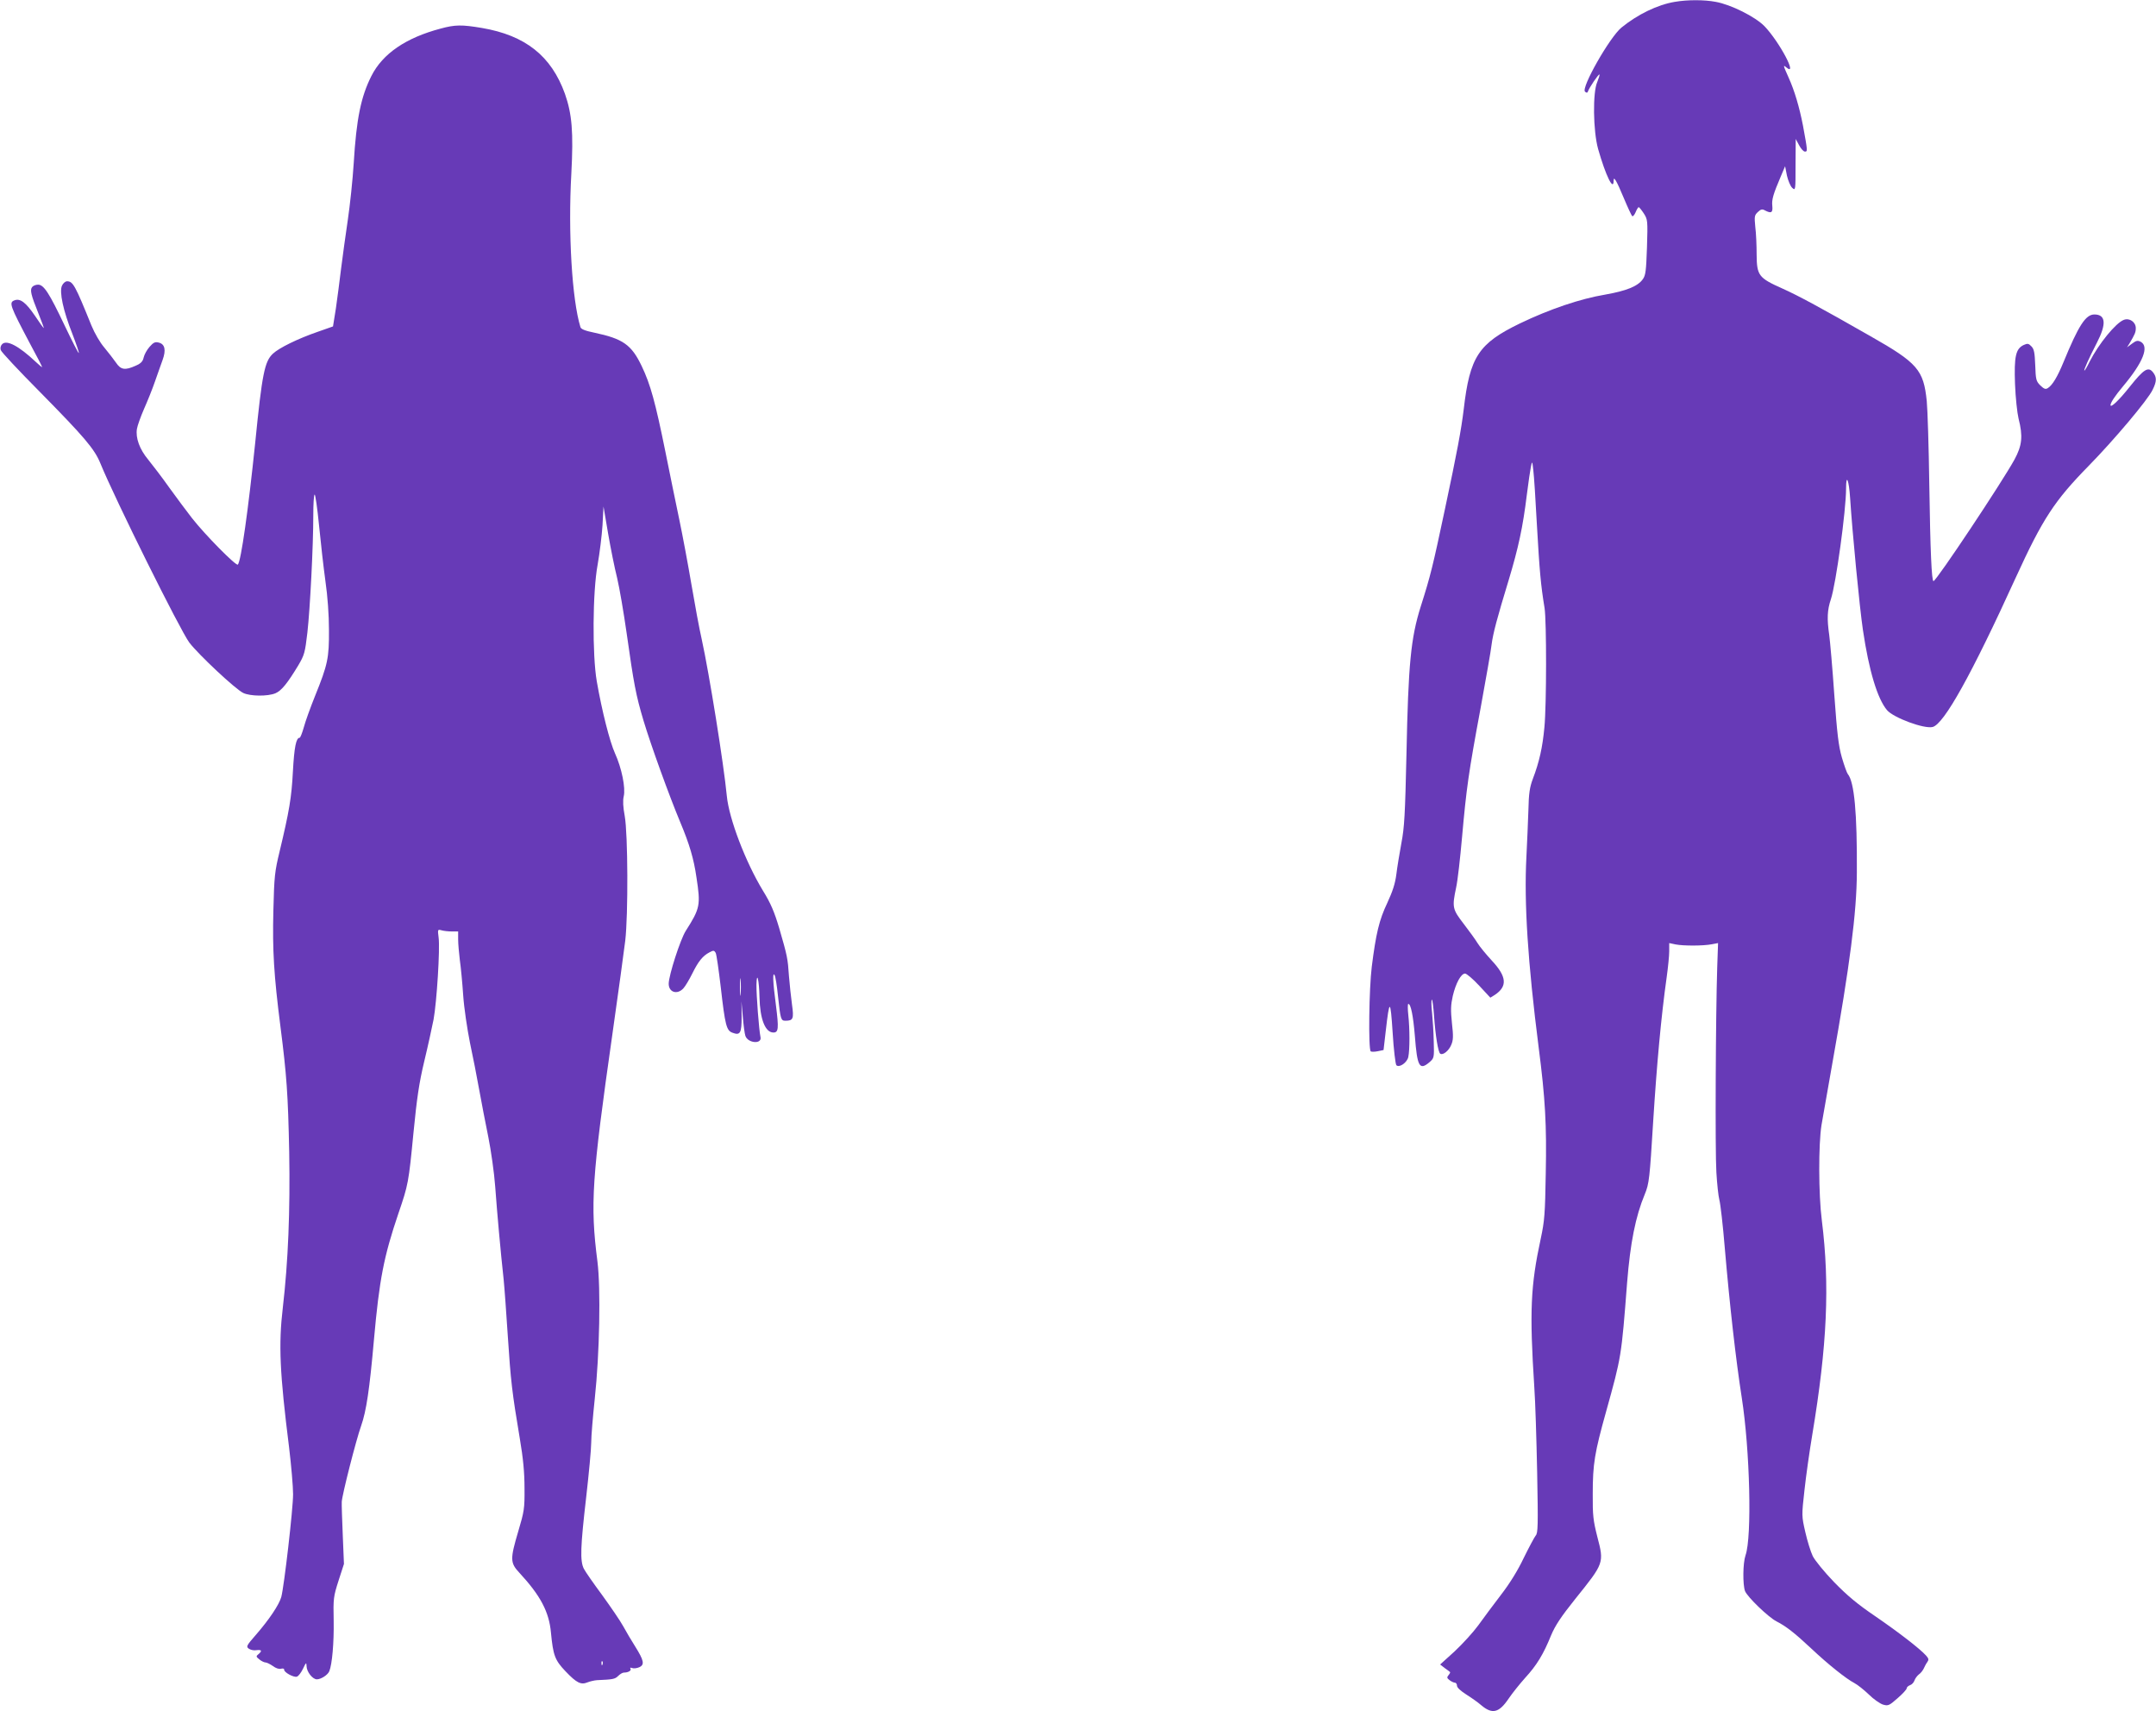 <?xml version="1.0" standalone="no"?>
<!DOCTYPE svg PUBLIC "-//W3C//DTD SVG 20010904//EN"
 "http://www.w3.org/TR/2001/REC-SVG-20010904/DTD/svg10.dtd">
<svg version="1.0" xmlns="http://www.w3.org/2000/svg"
 width="1280pt" height="1016pt" viewBox="0 0 1280 1016"
 preserveAspectRatio="xMidYMid meet">
<g transform="translate(0,1016) scale(0.1,-0.1)"
fill="#673ab7" stroke="none">
<path d="M9943 10149 c-102 -17 -220 -74 -317 -153 -70 -58 -240 -357 -216
-380 9 -8 14 -8 17 0 8 24 64 106 69 102 2 -3 -4 -22 -13 -44 -28 -62 -25
-292 5 -399 45 -158 92 -254 92 -187 0 29 17 0 60 -103 23 -55 46 -104 50
-108 4 -4 13 6 20 22 7 17 15 31 19 31 3 0 17 -17 30 -37 23 -36 24 -41 19
-201 -5 -141 -8 -167 -25 -190 -30 -42 -98 -69 -223 -91 -149 -25 -329 -86
-506 -171 -246 -119 -298 -198 -334 -510 -15 -123 -39 -252 -112 -595 -71
-335 -85 -393 -143 -575 -59 -188 -74 -338 -85 -880 -8 -352 -12 -432 -30
-525 -11 -60 -25 -144 -30 -186 -7 -55 -22 -101 -54 -170 -48 -101 -67 -181
-92 -379 -16 -128 -21 -488 -6 -502 4 -3 23 -3 42 1 l34 7 13 112 c22 194 28
193 41 -8 6 -101 17 -189 22 -194 17 -17 64 15 71 49 9 42 9 168 0 248 -4 37
-4 67 0 67 15 0 29 -70 39 -191 14 -182 27 -206 87 -155 27 24 28 26 25 123
-1 54 -6 131 -10 171 -5 40 -5 75 -1 77 3 3 9 -41 13 -98 8 -114 24 -215 37
-223 16 -10 51 18 65 53 12 28 13 51 4 129 -8 78 -7 107 5 161 18 76 49 133
73 133 9 0 47 -32 84 -72 l66 -71 26 16 c77 51 72 109 -18 205 -34 37 -72 83
-84 103 -12 20 -49 71 -82 114 -67 87 -70 98 -45 216 9 40 24 174 35 298 26
291 38 379 110 766 32 176 62 345 65 375 9 71 34 163 101 383 59 196 85 316
109 512 9 72 20 146 24 165 7 34 8 34 14 -20 4 -30 14 -181 22 -335 15 -261
22 -346 45 -485 12 -78 12 -573 -1 -708 -11 -118 -30 -205 -69 -307 -18 -48
-24 -85 -26 -185 -2 -69 -8 -195 -12 -280 -14 -270 8 -620 73 -1129 39 -302
48 -459 42 -749 -4 -239 -7 -280 -30 -387 -60 -278 -67 -430 -38 -880 6 -82
13 -311 17 -507 6 -318 5 -360 -9 -375 -8 -10 -40 -70 -71 -133 -35 -74 -84
-153 -136 -220 -44 -58 -105 -139 -134 -180 -30 -41 -93 -110 -140 -154 l-86
-78 27 -21 c16 -11 30 -22 32 -24 2 -1 -2 -10 -9 -18 -11 -13 -10 -18 6 -30
10 -8 25 -15 32 -15 6 0 12 -8 12 -18 0 -11 22 -31 55 -52 30 -19 70 -47 88
-63 66 -56 106 -47 164 39 21 31 65 86 98 123 68 74 108 139 154 253 24 57 59
110 143 215 172 214 172 213 131 370 -24 95 -28 126 -27 253 0 180 11 245 80
492 90 324 90 322 124 763 19 237 50 393 105 525 26 63 29 93 50 435 21 333
47 620 80 854 8 58 15 126 15 153 l0 49 38 -8 c45 -9 164 -9 215 1 l37 7 -5
-143 c-9 -275 -13 -1094 -5 -1218 4 -69 12 -143 18 -165 6 -22 21 -150 32
-285 29 -338 65 -659 101 -890 48 -308 61 -824 22 -934 -16 -46 -17 -173 -3
-212 14 -35 138 -155 187 -180 55 -28 107 -68 204 -159 104 -98 210 -182 258
-207 19 -10 58 -41 86 -68 28 -28 66 -54 84 -60 31 -9 37 -6 87 38 30 26 54
52 54 59 0 6 9 14 19 18 11 3 23 16 27 28 4 12 16 28 26 36 11 7 23 23 29 35
5 11 14 29 21 38 10 14 9 21 -7 39 -38 42 -164 139 -301 233 -106 72 -165 121
-245 203 -58 60 -115 130 -127 155 -12 25 -32 89 -44 142 -22 96 -22 97 -5
249 9 84 30 231 46 327 89 534 105 890 57 1275 -20 155 -20 453 -2 565 8 47
37 213 65 370 103 577 144 892 145 1130 2 354 -15 538 -54 585 -5 6 -21 50
-35 98 -20 70 -28 139 -45 373 -11 159 -25 317 -30 354 -14 96 -12 148 10 213
30 91 90 526 90 657 0 92 17 51 24 -57 13 -202 56 -648 76 -783 36 -243 86
-408 143 -476 38 -45 221 -113 271 -100 67 17 230 309 493 886 160 350 230
457 434 665 148 151 351 391 379 451 25 50 25 75 2 104 -28 35 -54 19 -137
-85 -65 -82 -115 -129 -115 -110 0 14 26 54 73 110 121 144 158 238 106 266
-18 9 -27 7 -51 -11 l-30 -22 14 22 c33 56 38 67 38 92 0 36 -37 62 -71 49
-48 -18 -149 -142 -203 -248 -14 -29 -28 -53 -31 -53 -6 0 26 72 74 165 58
112 53 168 -15 168 -52 0 -94 -66 -184 -285 -35 -85 -65 -135 -92 -152 -14 -9
-23 -5 -45 16 -25 25 -27 35 -30 120 -3 76 -7 96 -23 112 -16 17 -23 18 -45 8
-48 -22 -58 -69 -52 -232 3 -80 13 -172 21 -205 27 -105 21 -160 -24 -243 -74
-135 -464 -721 -481 -722 -11 0 -19 175 -25 576 -3 220 -10 441 -15 493 -19
185 -54 226 -334 385 -294 168 -429 241 -523 283 -141 63 -152 77 -153 201 0
53 -3 127 -8 165 -6 62 -5 69 15 88 18 17 26 19 42 10 38 -20 48 -14 44 27 -4
37 5 68 51 176 l25 59 11 -56 c7 -30 21 -63 31 -72 20 -18 20 -16 20 136 l1
154 20 -37 c11 -21 26 -38 35 -38 16 0 16 3 -12 155 -21 108 -50 207 -85 284
-33 74 -34 78 -14 61 72 -60 -42 154 -130 245 -55 56 -199 128 -289 144 -68
13 -168 13 -243 0z"/>
<path d="M2615 9990 c-204 -54 -343 -148 -410 -281 -62 -123 -89 -253 -105
-518 -6 -97 -22 -248 -35 -336 -13 -88 -31 -218 -40 -290 -8 -71 -23 -178 -31
-237 l-17 -106 -91 -32 c-116 -40 -229 -95 -266 -130 -49 -46 -64 -118 -105
-530 -41 -396 -84 -703 -103 -722 -10 -10 -194 176 -273 277 -30 39 -91 120
-134 180 -43 61 -100 135 -125 166 -51 61 -76 129 -67 183 3 19 22 72 42 118
20 45 50 119 65 163 15 44 36 101 45 127 22 60 14 95 -22 104 -22 6 -32 1 -55
-25 -16 -18 -31 -46 -35 -63 -5 -23 -15 -35 -47 -49 -64 -29 -89 -25 -118 19
-14 20 -45 60 -69 89 -25 29 -57 84 -76 130 -97 240 -110 263 -145 263 -10 0
-24 -12 -30 -26 -17 -36 7 -148 62 -287 23 -60 40 -110 38 -113 -3 -2 -40 71
-84 163 -92 194 -124 243 -158 243 -13 0 -29 -6 -35 -14 -14 -17 -8 -45 38
-159 17 -43 31 -80 31 -84 0 -4 -24 29 -53 73 -53 78 -87 104 -121 91 -34 -13
-28 -30 92 -257 40 -73 72 -136 72 -139 0 -3 -17 11 -37 30 -101 95 -173 133
-200 106 -9 -9 -13 -23 -8 -36 3 -11 108 -123 232 -248 263 -267 324 -338 359
-424 87 -213 473 -990 528 -1064 56 -73 274 -277 320 -299 42 -20 145 -21 191
-2 36 15 72 60 136 166 36 61 40 75 54 195 16 143 35 513 35 697 0 64 3 119 8
122 4 2 16 -80 26 -182 10 -103 27 -252 38 -332 13 -89 21 -201 21 -290 1
-167 -7 -205 -83 -393 -27 -67 -57 -150 -66 -184 -10 -35 -21 -63 -25 -63 -21
0 -32 -55 -40 -199 -8 -157 -22 -238 -79 -476 -29 -120 -32 -147 -37 -350 -6
-239 3 -384 42 -690 37 -289 45 -402 52 -745 6 -349 -6 -648 -38 -924 -26
-219 -18 -389 37 -827 13 -108 24 -234 24 -280 0 -87 -53 -546 -70 -610 -13
-46 -71 -133 -150 -224 -56 -64 -60 -71 -43 -83 10 -7 30 -12 45 -9 32 4 36
-4 12 -24 -15 -12 -14 -15 6 -31 12 -10 29 -18 37 -18 7 0 27 -10 43 -21 17
-13 37 -20 49 -16 11 3 19 0 18 -5 -3 -16 58 -49 76 -42 9 3 25 24 36 47 18
38 20 39 21 16 0 -34 36 -79 61 -79 25 0 65 26 74 48 17 42 28 169 26 298 -3
135 -1 146 29 240 l32 99 -7 170 c-4 94 -7 183 -6 199 2 41 85 367 115 451 31
88 50 216 76 510 32 360 59 496 145 750 59 172 61 183 90 482 20 204 33 293
64 423 22 91 46 202 55 247 19 103 39 421 30 487 -6 48 -6 49 17 43 13 -4 41
-7 62 -7 l37 0 0 -47 c0 -27 5 -82 10 -123 6 -41 15 -136 20 -210 5 -74 24
-200 40 -280 17 -80 42 -206 55 -280 13 -74 38 -200 54 -280 16 -80 35 -212
41 -295 11 -152 32 -386 50 -550 5 -49 16 -202 25 -340 17 -261 25 -332 71
-605 20 -118 28 -202 28 -295 1 -122 -2 -138 -37 -256 -49 -166 -49 -187 7
-247 125 -135 176 -232 187 -355 13 -135 23 -163 87 -230 66 -69 91 -81 130
-65 15 6 41 12 57 13 93 4 106 6 125 25 11 11 26 20 34 20 26 0 46 12 39 23
-4 6 0 8 10 4 10 -4 29 -1 43 5 32 15 27 40 -25 123 -21 33 -53 87 -71 120
-18 33 -75 116 -125 185 -51 69 -100 139 -109 157 -23 46 -20 129 14 423 16
140 30 287 30 325 0 39 10 156 21 260 29 270 36 654 16 815 -44 341 -33 496
88 1345 35 248 70 500 77 560 18 154 16 635 -3 740 -10 54 -12 92 -6 117 12
50 -12 168 -52 256 -31 69 -77 249 -108 427 -27 157 -25 530 5 692 12 68 25
173 29 234 l6 112 27 -159 c15 -87 39 -207 54 -266 14 -59 39 -206 56 -325 43
-304 55 -369 101 -523 43 -143 151 -442 217 -600 55 -131 81 -218 97 -330 25
-164 22 -182 -64 -317 -32 -51 -100 -261 -101 -313 0 -52 51 -67 87 -28 12 13
35 52 53 88 36 73 62 105 102 126 24 13 28 12 37 -3 5 -10 18 -101 30 -203 26
-228 34 -258 69 -271 47 -18 55 -3 55 96 l-1 90 8 -91 c4 -50 11 -101 15 -113
14 -45 100 -52 90 -8 -9 41 -25 251 -24 312 2 85 16 25 18 -75 3 -131 34 -210
83 -210 30 0 32 25 15 159 -19 142 -21 205 -8 181 5 -8 14 -64 20 -125 15
-137 17 -145 44 -145 46 0 51 11 39 96 -6 44 -14 120 -18 169 -7 105 -10 120
-58 285 -29 97 -50 147 -97 223 -103 170 -201 426 -214 562 -18 188 -104 725
-149 930 -14 61 -41 207 -61 325 -20 118 -52 289 -71 380 -19 91 -57 275 -84
410 -59 291 -88 397 -140 506 -61 128 -112 163 -282 199 -54 11 -79 21 -82 33
-50 162 -74 559 -54 912 13 246 4 353 -38 473 -81 225 -235 347 -493 391 -119
20 -159 20 -246 -4z m1782 -5732 c-2 -24 -4 -5 -4 42 0 47 2 66 4 43 2 -24 2
-62 0 -85z m-820 -3980 c-3 -8 -6 -5 -6 6 -1 11 2 17 5 13 3 -3 4 -12 1 -19z"/>
</g>
</svg>
